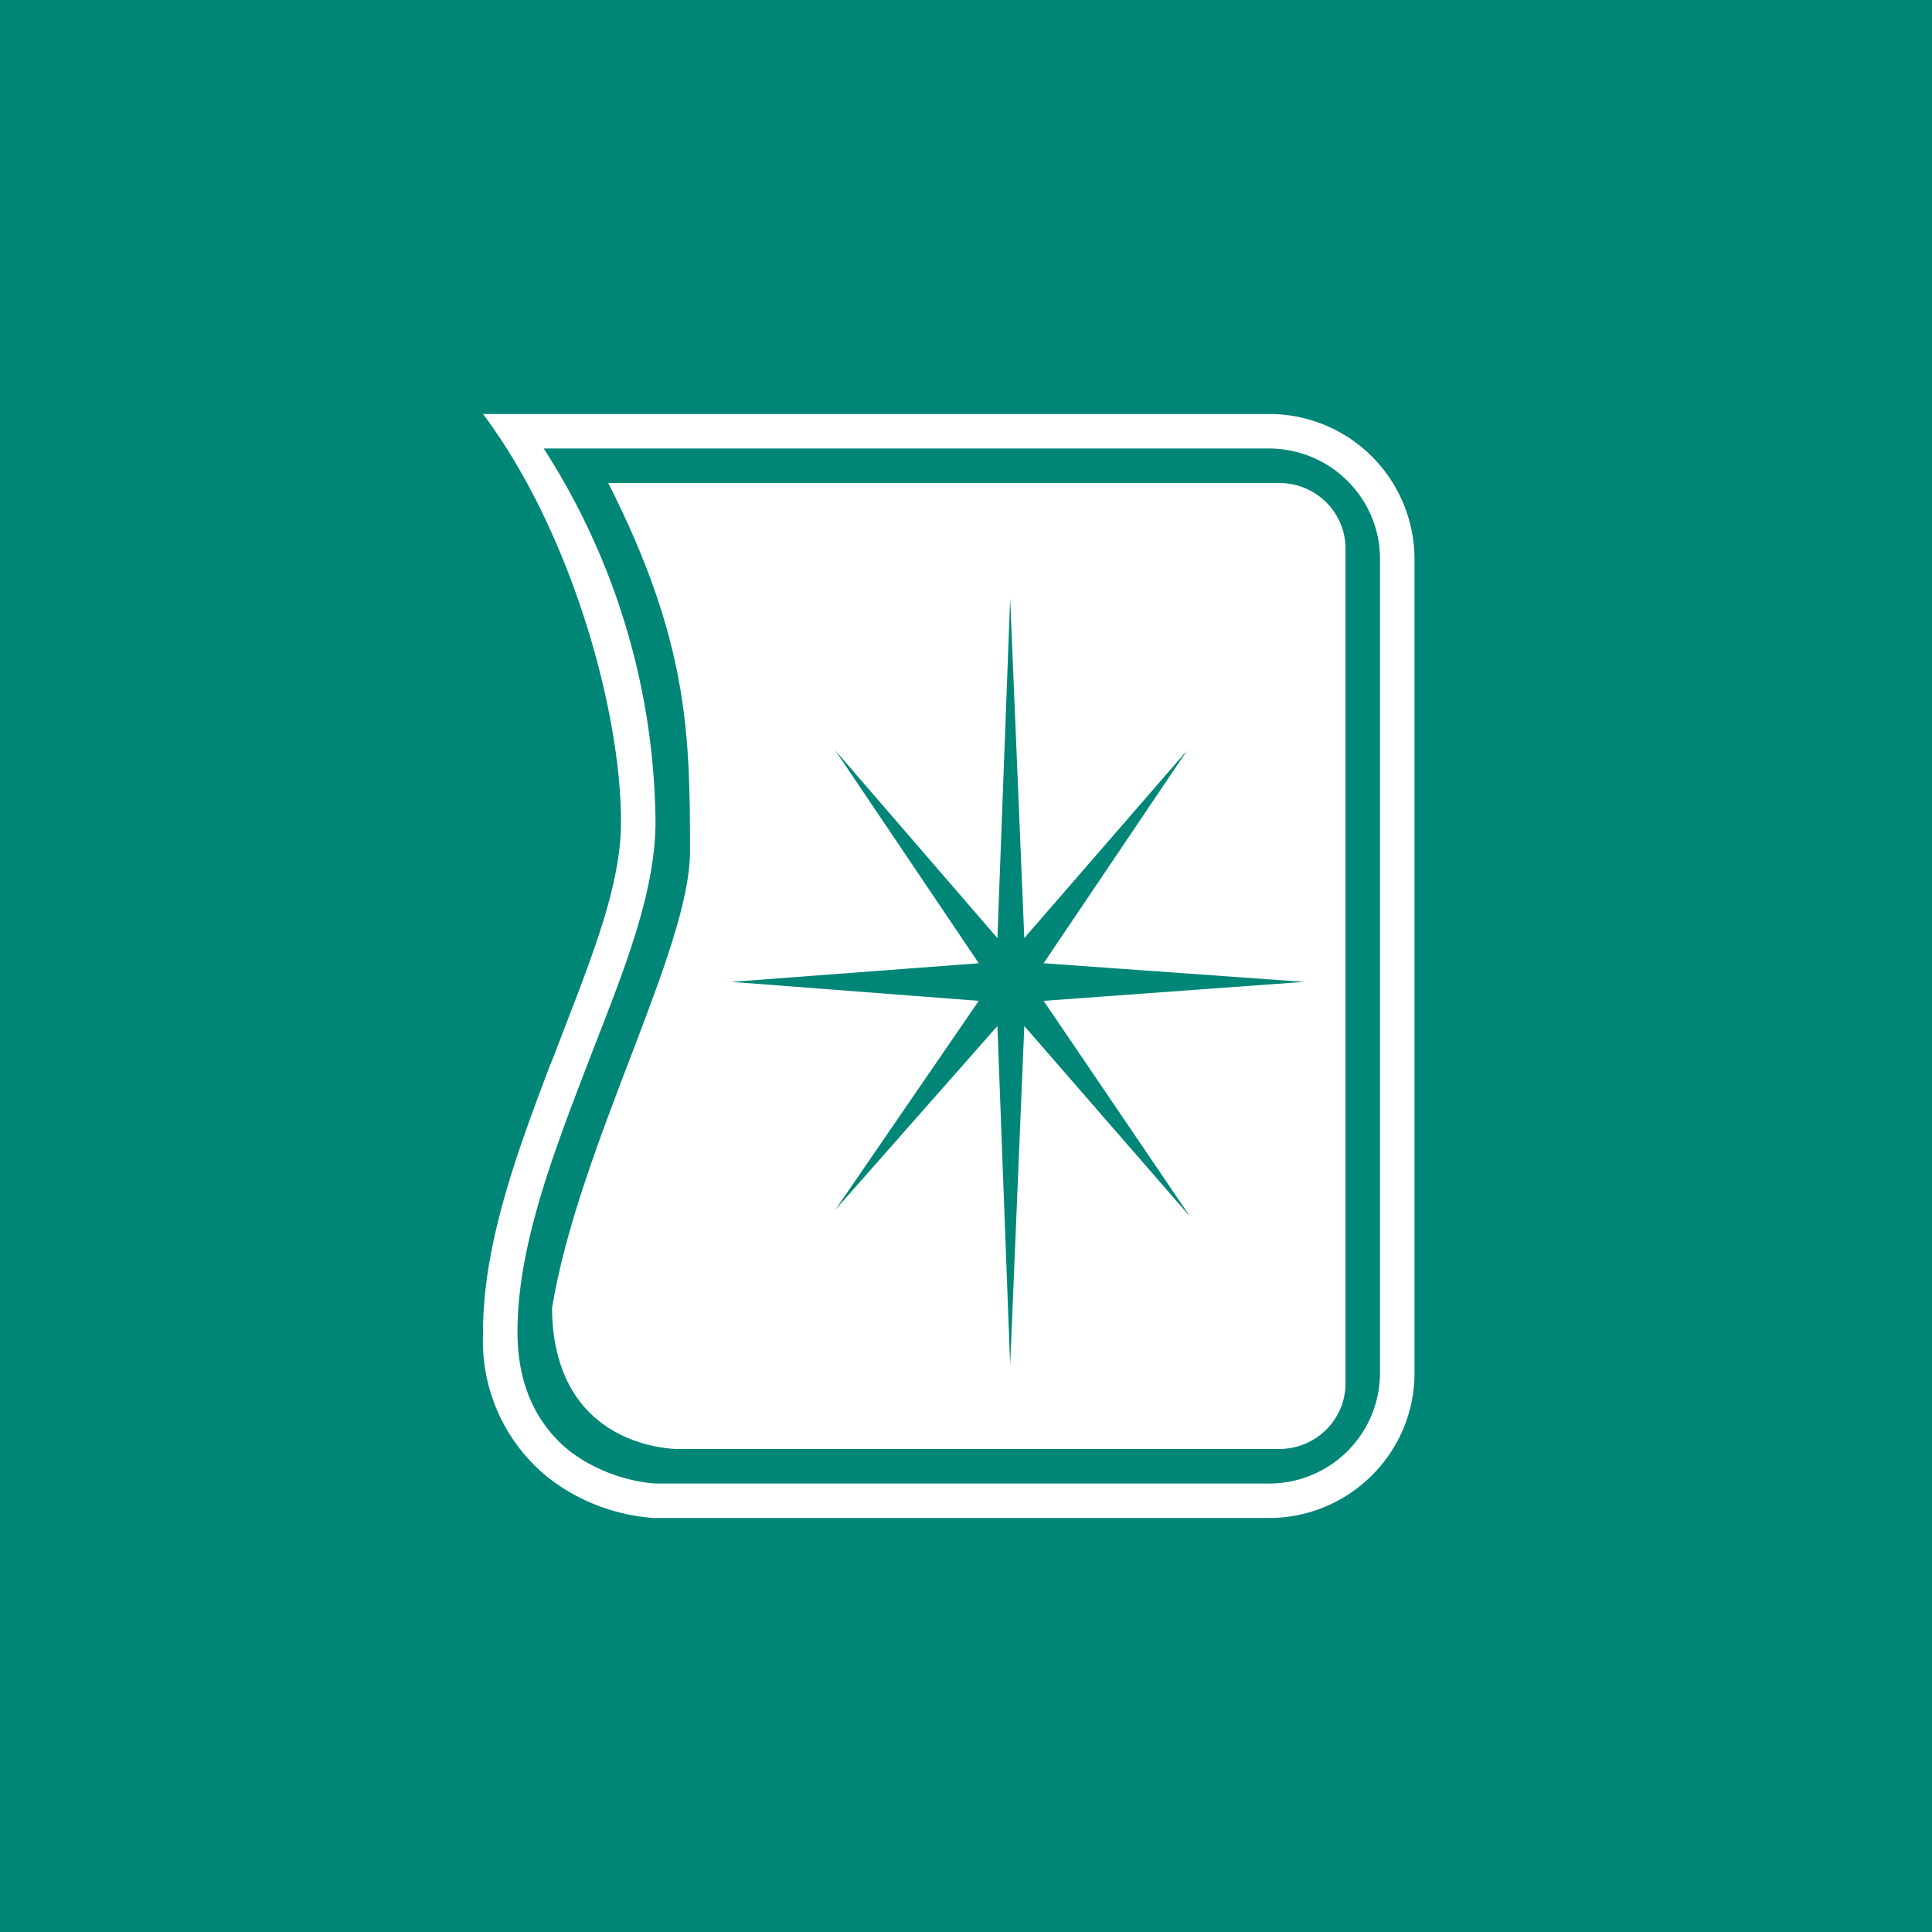 <!-- by TradingView --><svg width="56" height="56" viewBox="0 0 56 56" xmlns="http://www.w3.org/2000/svg"><path fill="#008677" d="M0 0h56v56H0z"/><path d="M14 12h22.78A4.21 4.21 0 0 1 41 16.2v23.6c0 2.32-1.9 4.2-4.22 4.2H18.95a5.63 5.63 0 0 1-3.06-1.17A5.08 5.08 0 0 1 14 38.7c-.02-2.6.99-5.31 1.95-7.84l.1-.24C17 28.1 18 25.83 18 23.82c0-3.26-1.47-8.45-4-11.82Zm1.76 1A20.32 20.32 0 0 1 19 23.82c0 2.2-1.06 4.65-1.98 7.05l-.13.34c-.98 2.56-1.91 5.1-1.89 7.47.02 1.68.7 2.72 1.5 3.37.84.65 1.84.91 2.5.95h17.78A3.21 3.21 0 0 0 40 39.8V16.2c0-1.76-1.44-3.2-3.22-3.2H15.76Z" fill="#fff"/><path d="M17.63 14h19.45c1.06 0 1.92.85 1.92 1.9v24.2c0 1.05-.86 1.9-1.92 1.9h-17.5c-1.22-.07-3.55-.77-3.58-4.08.77-4.7 4-10.38 4-13.24 0-3.38-.04-6.08-2.37-10.68Zm11.65 3.34-.37 9.85-4.7-5.44 4.16 6.17-7.17.54 7.17.55-4.16 6.06 4.7-5.33.37 9.83.41-9.83 4.81 5.53-4.25-6.26 7.55-.55-7.55-.54 4.16-6.17-4.72 5.44-.41-9.85Z" fill="#fff"/></svg>